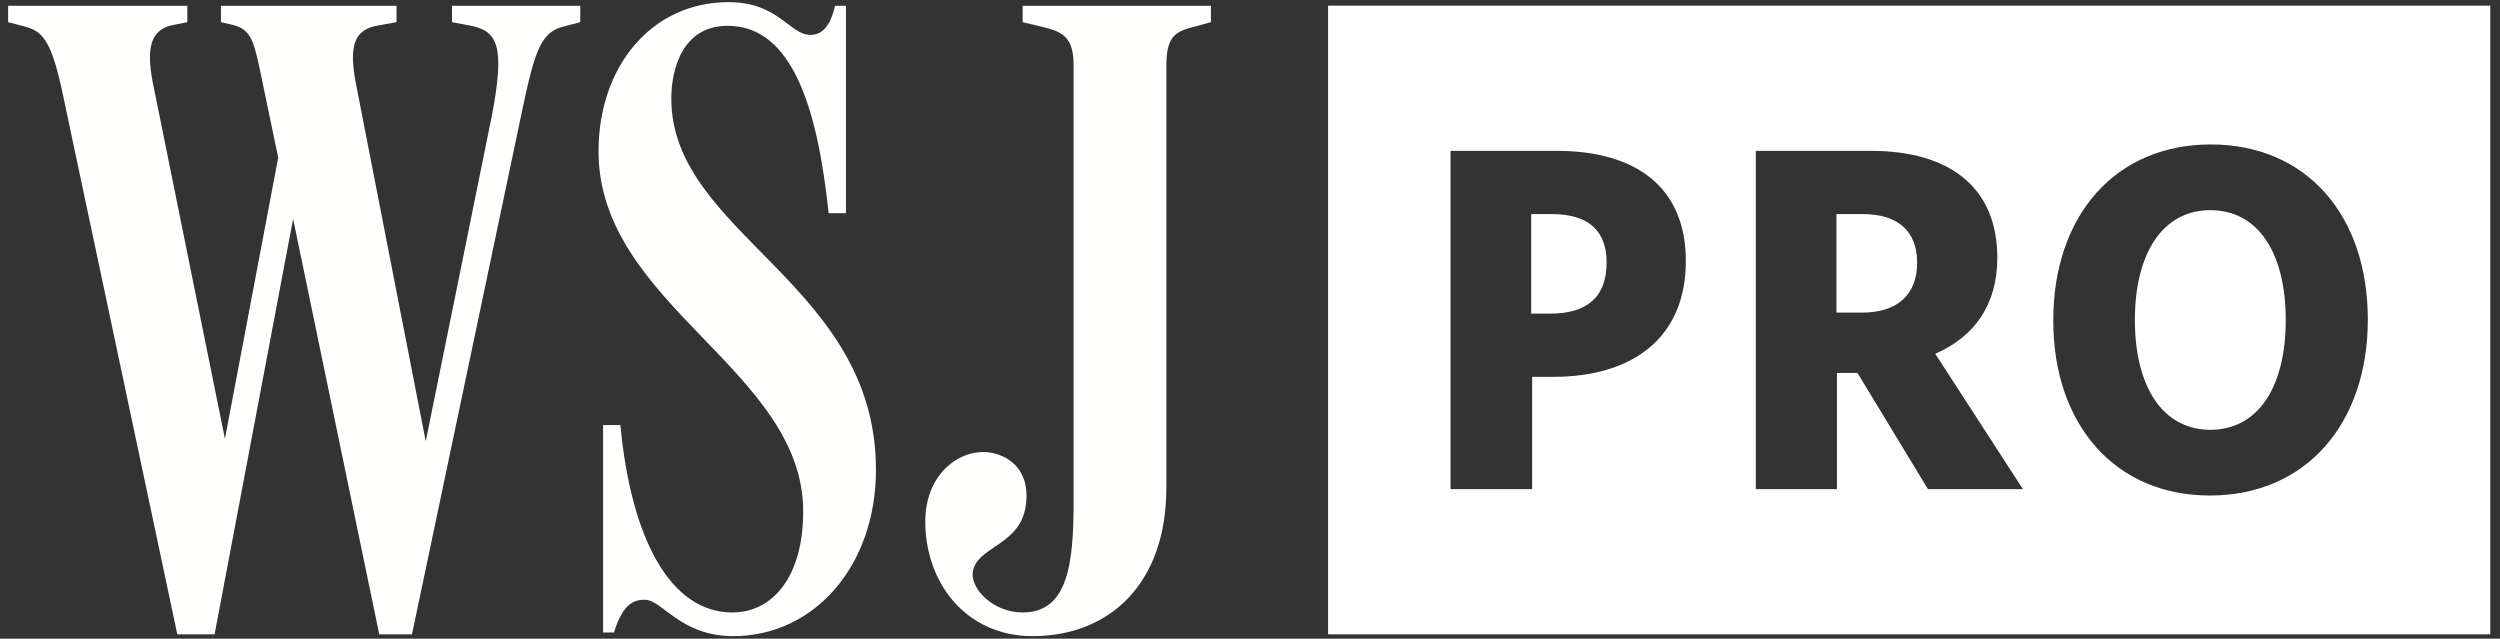 <?xml version="1.0" encoding="UTF-8"?>
<svg xmlns="http://www.w3.org/2000/svg" xmlns:xlink="http://www.w3.org/1999/xlink" width="137px" height="35px" viewBox="0 0 137 35" version="1.1">
  <rect x="0" y="0" width="137" height="35" fill="#333333" stroke="none"/>
  <title>logo/wsjpro@</title>
  <desc>Created with Sketch.</desc>
  <defs></defs>
  <g id="Symbols" stroke="none" stroke-width="1" fill="none" fill-rule="evenodd">
    <g id="atoms-/-brand-/-masthead" transform="translate(0, -5)">
      <g id="logo/-wsjpro" transform="translate(0, 5)">
        <g id="logo-wsj-pro">
          <path d="M85.034,11.732 L83.909,11.732 L83.909,17.186 L84.955,17.186 C86.943,17.186 88.042,16.299 88.042,14.392 C88.042,12.618 87.022,11.732 85.034,11.732" id="Fill-3" fill="#ffffff"></path>
          <path d="M102.077,11.732 L100.638,11.732 L100.638,17.132 L102.025,17.132 C103.961,17.132 105.059,16.165 105.059,14.392 C105.059,12.672 104.013,11.732 102.077,11.732" id="Fill-4" fill="#ffffff"></path>
          <path d="M121.124,11.517 C118.535,11.517 116.992,13.854 116.992,17.535 C116.992,21.216 118.535,23.553 121.124,23.553 C123.741,23.553 125.258,21.216 125.258,17.535 C125.258,13.854 123.741,11.517 121.124,11.517" id="Fill-5" fill="#ffffff"></path>
          <path d="M121.098,27.154 C115.919,27.154 112.519,23.284 112.519,17.562 C112.519,11.812 115.919,7.916 121.151,7.916 C126.383,7.916 129.757,11.785 129.757,17.508 C129.757,23.231 126.357,27.154 121.098,27.154 Z M105.652,26.805 L101.789,20.437 L100.665,20.437 L100.665,26.805 L96.217,26.805 L96.217,8.266 L102.522,8.266 C106.89,8.266 109.453,10.308 109.453,14.123 C109.453,16.702 108.198,18.449 106.053,19.389 L110.857,26.805 L105.652,26.805 Z M85.112,20.652 L83.961,20.652 L83.961,26.805 L79.488,26.805 L79.488,8.266 L85.296,8.266 C89.69,8.266 92.384,10.281 92.384,14.311 C92.384,18.503 89.481,20.652 85.112,20.652 Z M72.779,34.76 L136.467,34.76 L136.467,0.31 L72.779,0.31 L72.779,34.76 Z" id="Fill-6" fill="#ffffff"></path>
          <path d="M39.878,1.414 C43.466,1.414 44.813,6.05 45.411,11.682 L46.358,11.682 L46.358,0.317 L45.76,0.317 C45.51,1.414 45.061,1.912 44.414,1.912 C43.267,1.912 42.669,0.117 39.928,0.117 C35.691,0.117 32.8,3.657 32.8,8.292 C32.8,16.716 44.015,20.255 44.015,28.031 C44.015,31.57 42.37,33.563 40.127,33.563 C36.787,33.563 34.594,29.626 33.997,23.295 L33.049,23.295 L33.049,34.66 L33.648,34.66 C34.146,33.016 34.794,32.866 35.342,32.866 C36.289,32.866 37.286,34.86 40.177,34.86 C44.613,34.86 48.003,31.022 48.003,25.738 C48.003,15.519 36.787,12.828 36.787,5.401 C36.787,3.807 37.386,1.414 39.878,1.414" id="Fill-7" fill="#FFFFFE"></path>
          <path d="M24.77,1.214 L25.817,1.414 C27.311,1.713 27.66,2.61 26.963,6.298 L23.33,24.185 L19.635,5.252 C19.237,3.307 18.987,1.713 20.633,1.414 L21.729,1.214 L21.729,0.317 L12.109,0.317 L12.109,1.214 L12.757,1.364 C13.754,1.612 13.904,2.212 14.302,4.105 L15.246,8.64 L12.326,24.045 L8.52,5.252 C8.071,3.208 7.921,1.662 9.516,1.364 L10.265,1.214 L10.265,0.317 L0.445,0.317 L0.445,1.214 L1.392,1.464 C2.289,1.713 2.788,2.162 3.386,4.902 L9.716,34.76 L11.76,34.76 L16.063,11.996 L20.782,34.76 L22.576,34.76 L28.658,5.85 C29.306,2.809 29.654,1.763 30.851,1.464 L31.798,1.214 L31.798,0.317 L24.77,0.317 L24.77,1.214" id="Fill-8" fill="#FFFFFE"></path>
          <path d="M56.041,0.317 L56.041,1.214 L57.286,1.514 C58.283,1.763 58.832,2.112 58.832,3.557 L58.832,27.533 C58.832,30.872 58.532,33.563 56.041,33.563 C54.445,33.563 53.249,32.317 53.299,31.42 C53.448,29.875 56.041,29.975 56.24,27.482 C56.39,25.688 55.242,24.94 54.196,24.791 C52.651,24.592 50.757,25.887 50.707,28.479 C50.657,31.818 52.85,34.86 56.588,34.86 C60.726,34.86 63.916,32.068 63.916,26.734 L63.916,3.607 C63.916,2.212 64.265,1.763 65.261,1.514 L66.358,1.214 L66.358,0.317 L56.041,0.317" id="Fill-9" fill="#FFFFFE"></path>
        </g>
      </g>
    </g>
  </g>
</svg>

